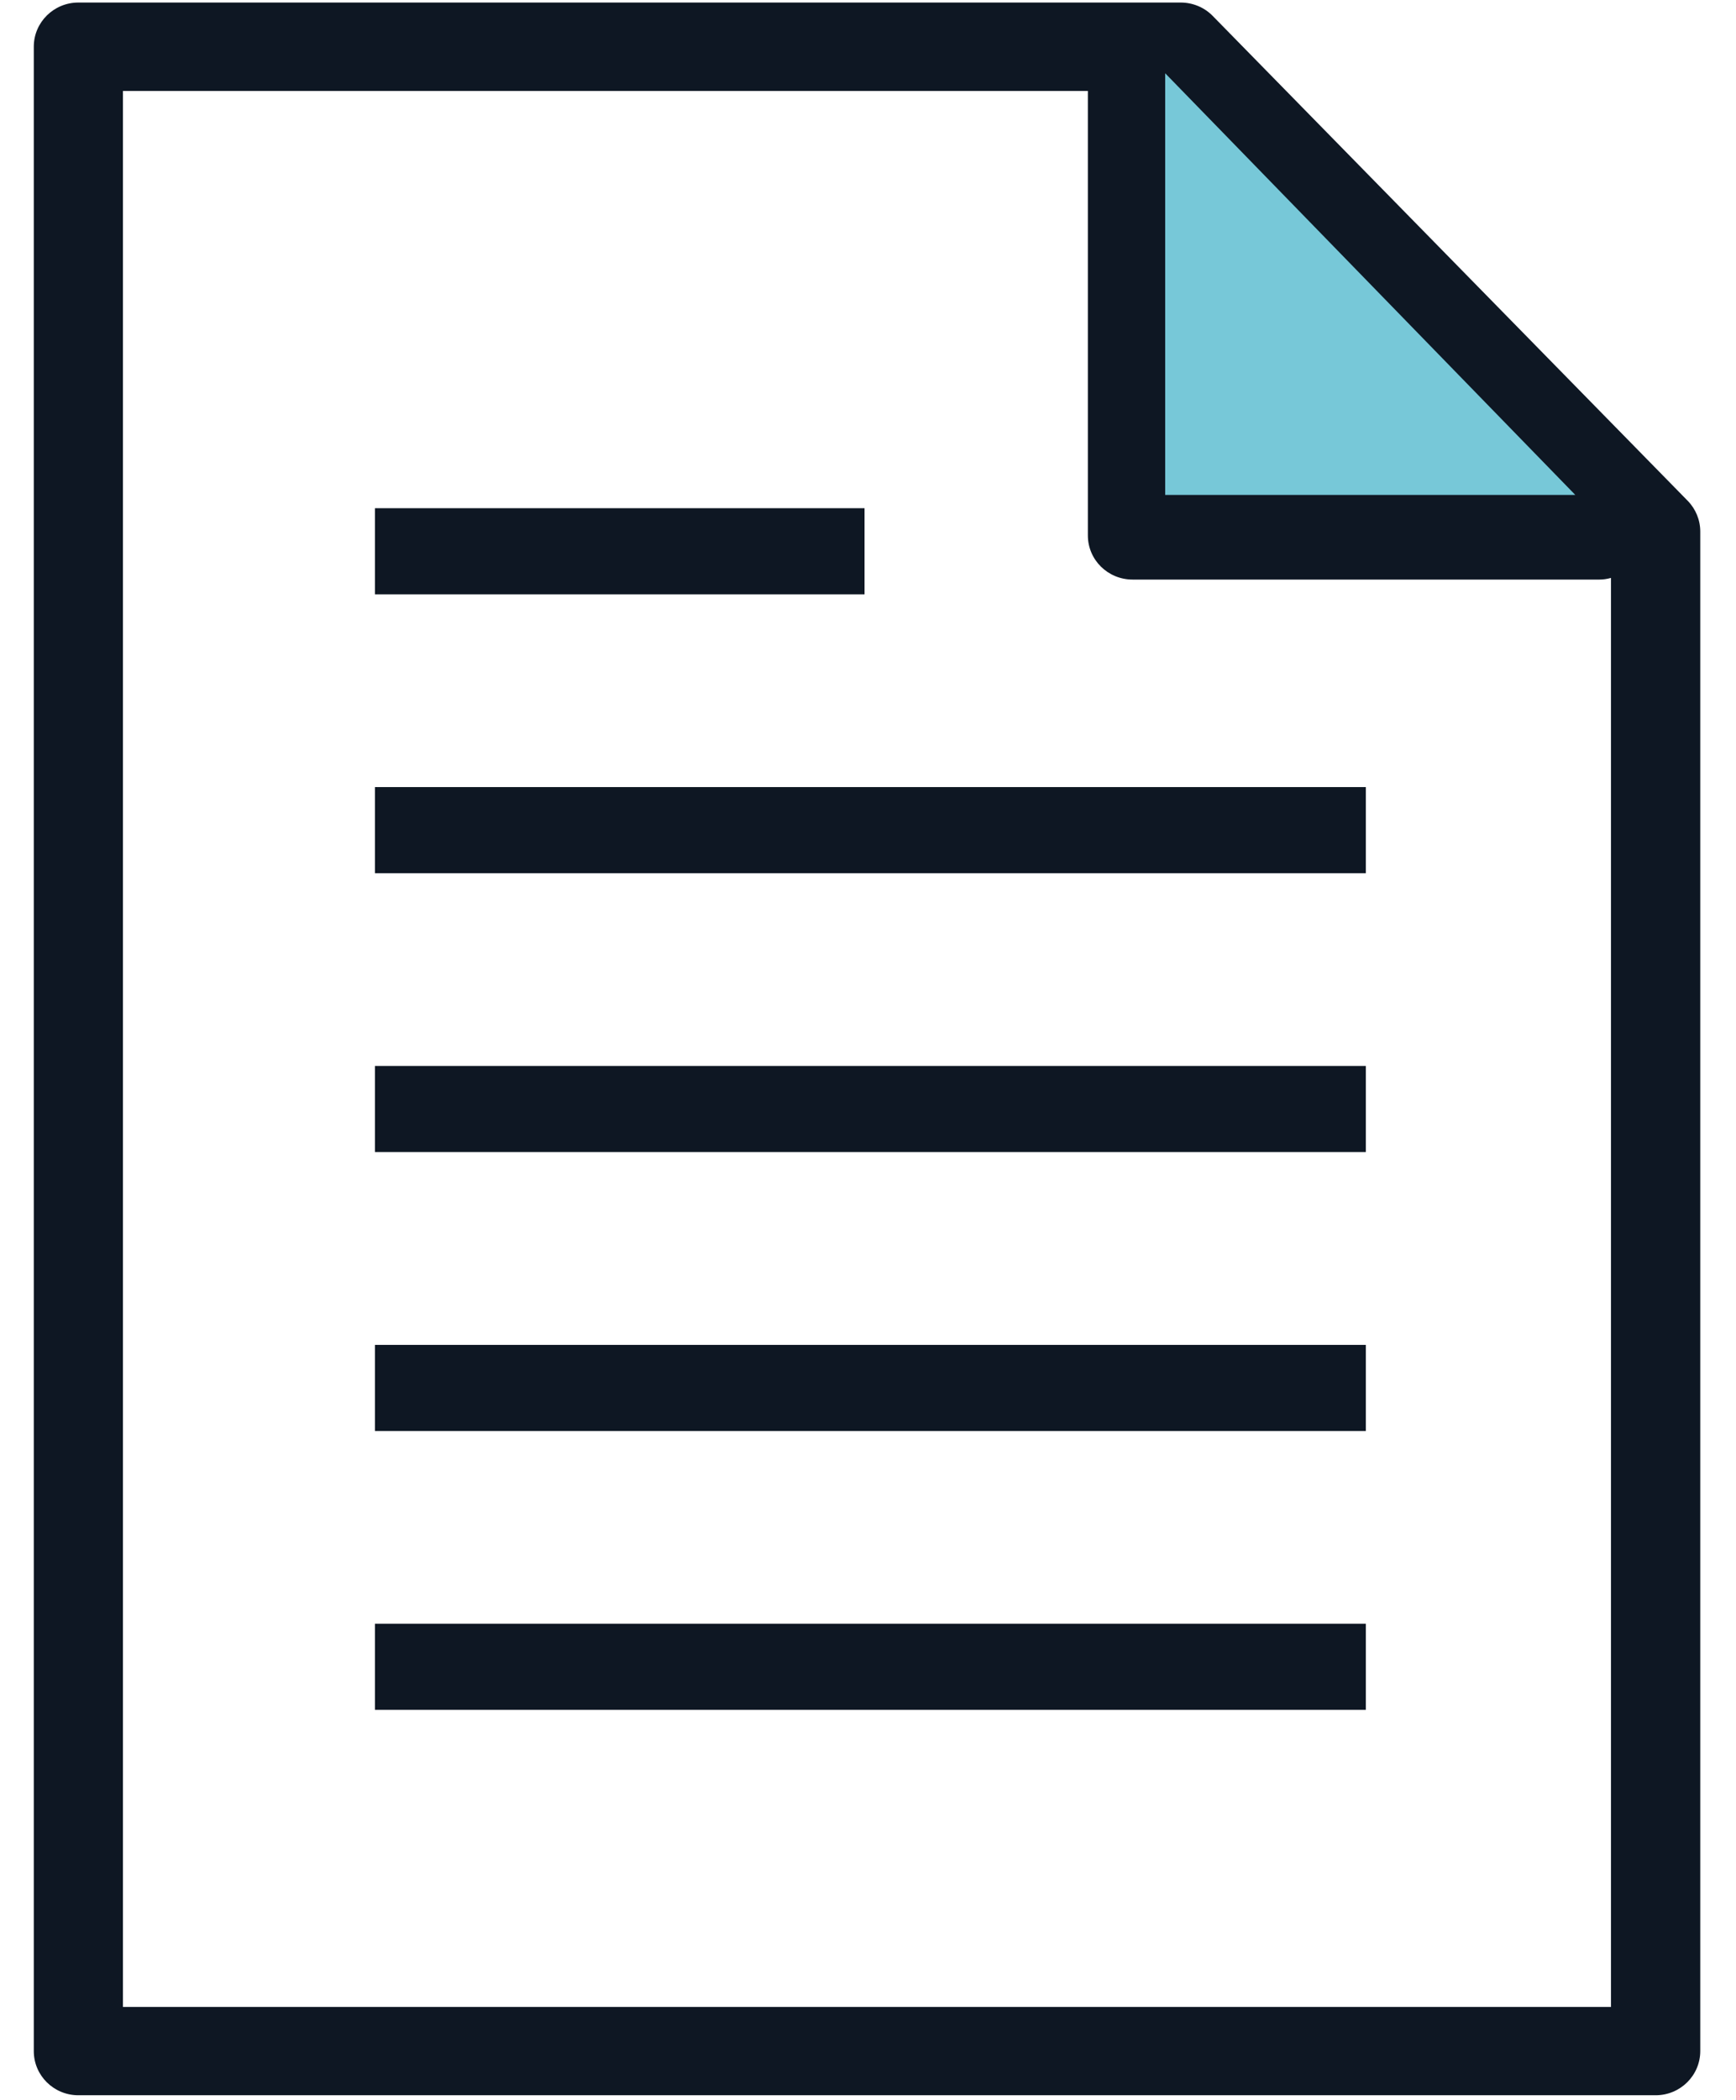 <?xml version="1.0" encoding="UTF-8"?>
<svg width="43px" height="52px" viewBox="0 0 43 52" version="1.1" xmlns="http://www.w3.org/2000/svg" xmlns:xlink="http://www.w3.org/1999/xlink">
    <!-- Generator: Sketch 45.2 (43514) - http://www.bohemiancoding.com/sketch -->
    <title>Icon</title>
    <desc>Created with Sketch.</desc>
    <defs></defs>
    <g id="Patterns" stroke="none" stroke-width="1" fill="none" fill-rule="evenodd">
        <g id="Brand-/-Style-Elements" transform="translate(-339, -4875)">
            <g id="Type" transform="translate(313.5, 4874)">
                <g id="Icon" transform="translate(26, 0)">
                    <g id="Page-1" transform="translate(0.048, 0.558)" fill="#0E1723">
                        <g id="docv">
                            <path d="M41.255,12.841 L29.489,0.835 C29.281,0.623 28.995,0.505 28.697,0.505 L1.393,0.505 C0.783,0.505 0.289,0.995 0.289,1.598 L0.289,51.227 C0.289,51.831 0.783,52.32 1.393,52.32 L40.462,52.32 C41.072,52.32 41.567,51.831 41.567,51.224 L41.567,13.604 C41.567,13.317 41.454,13.044 41.255,12.841 Z M37.94,12.602 L28.613,12.602 L28.613,3.086 L37.94,12.602 Z M2.497,50.134 L2.497,2.694 L26.398,2.694 L26.398,13.699 C26.398,14.303 26.892,14.792 27.506,14.792 L39.073,14.792 C39.172,14.792 39.265,14.776 39.355,14.751 L39.355,50.134 L2.497,50.134 Z" id="Fill-1"></path>
                            <polygon id="Fill-2" points="8.74 42.778 33.283 42.778 33.283 40.645 8.74 40.645"></polygon>
                            <polygon id="Fill-3" points="8.74 35.873 33.283 35.873 33.283 33.741 8.74 33.741"></polygon>
                            <polygon id="Fill-4" points="8.74 28.967 33.283 28.967 33.283 26.835 8.74 26.835"></polygon>
                            <polygon id="Fill-5" points="8.74 22.062 33.283 22.062 33.283 19.93 8.74 19.93"></polygon>
                            <polygon id="Fill-6" points="8.74 15.158 20.866 15.158 20.866 13.025 8.74 13.025"></polygon>
                        </g>
                    </g>
                    <polygon id="Rectangle-9" fill="#77C8D8" points="28.361 2.814 38.519 13.254 28.361 13.254"></polygon>
                </g>
            </g>
        </g>
    </g>
</svg>